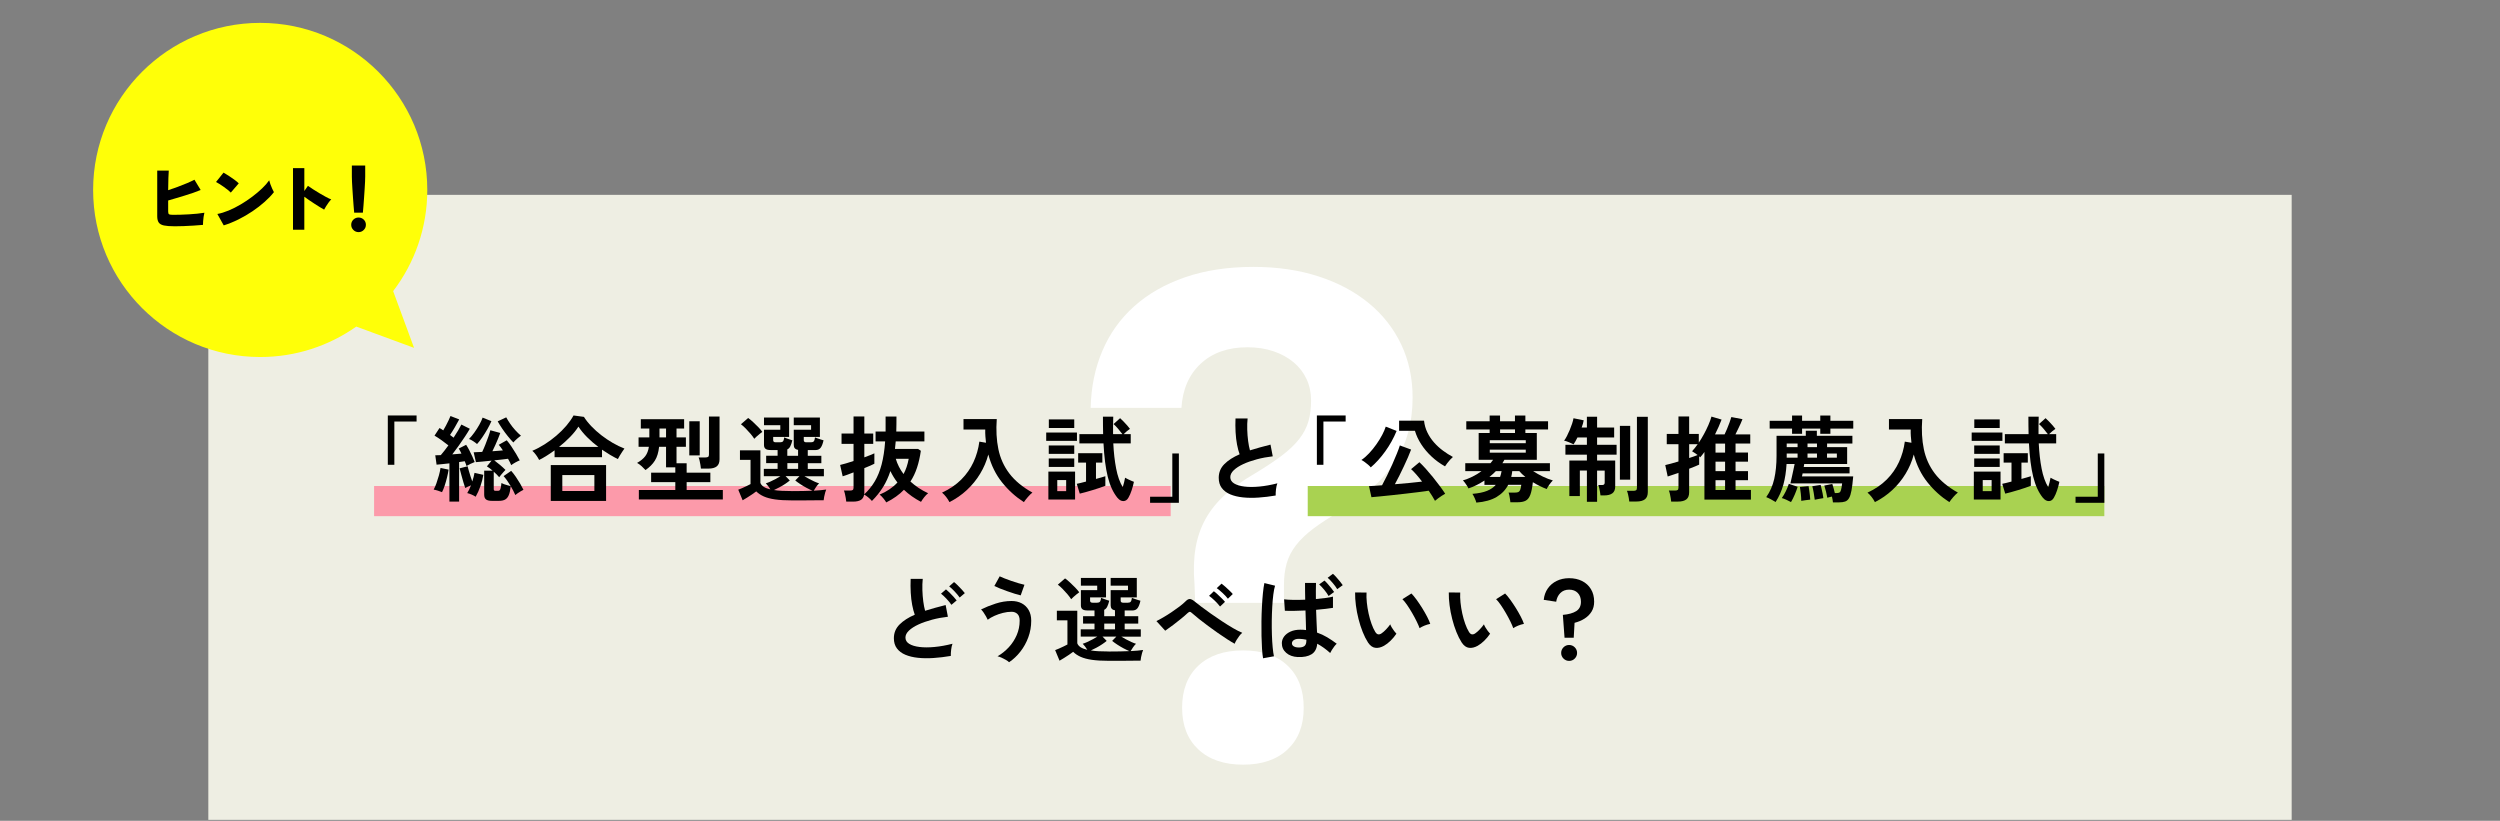 <?xml version="1.0" encoding="UTF-8"?>
<svg id="b" data-name="レイヤー_2" xmlns="http://www.w3.org/2000/svg" viewBox="0 0 1200 394">
  <rect x="0" y="0" width="1200" height="394" fill="#808080" stroke="none"/>
  <defs>
    <style>
      .e {
        fill: none;
      }

      .f {
        fill: #eeeee3;
      }

      .g {
        fill: #fc9aaa;
      }

      .h {
        fill: #ffff08;
      }

      .i {
        fill: #fff;
      }

      .j {
        fill: #a9d251;
      }
    </style>
  </defs>
  <g id="c" data-name="背景2">
    <rect class="f" x="100" y="93.53" width="1000" height="300"/>
  </g>
  <g id="d" data-name="レイアウト">
    <path class="i" d="M523.52,195.8c.21-9.97,2.09-19.11,5.63-27.41,3.54-8.31,8.63-15.44,15.28-21.38,6.64-5.95,14.76-10.58,24.36-13.91,9.59-3.32,20.55-4.99,32.88-4.99,11.47,0,21.89,1.53,31.27,4.58,9.38,3.05,17.42,7.34,24.12,12.86,6.7,5.52,11.87,12.11,15.52,19.78,3.64,7.67,5.47,16.16,5.47,25.49,0,12.11-2.89,22.51-8.68,31.19-5.79,8.68-14.37,16.4-25.73,23.15-5.36,3.11-9.78,5.98-13.27,8.6-3.48,2.63-6.27,5.31-8.36,8.04-2.09,2.73-3.57,5.63-4.42,8.68-.86,3.05-1.29,6.51-1.29,10.37v8.52h-42.61l-.32-8.84c-.54-6.43-.38-12.22.48-17.37.86-5.14,2.47-9.83,4.82-14.07,2.36-4.23,5.49-8.12,9.41-11.66,3.91-3.54,8.65-6.91,14.23-10.13,5.14-3.11,9.46-5.97,12.94-8.6,3.48-2.63,6.27-5.28,8.36-7.96,2.09-2.68,3.56-5.49,4.42-8.44.86-2.95,1.29-6.3,1.29-10.05s-.72-7.18-2.17-10.29c-1.45-3.11-3.51-5.79-6.19-8.04-2.68-2.25-5.9-4.02-9.65-5.3-3.75-1.29-7.93-1.93-12.54-1.93-9.32,0-16.8,2.63-22.43,7.88-5.63,5.25-8.71,12.33-9.25,21.22h-43.58ZM596.68,367.04c-9.11,0-16.27-2.44-21.47-7.32-5.2-4.88-7.8-11.55-7.8-20.02s2.6-15.3,7.8-20.18c5.2-4.88,12.35-7.32,21.47-7.32s16.24,2.44,21.38,7.32c5.14,4.88,7.72,11.6,7.72,20.18s-2.57,15.14-7.72,20.02-12.28,7.32-21.38,7.32Z"/>
    <rect class="j" x="627.7" y="233.28" width="382.37" height="14.48" transform="translate(1637.78 481.04) rotate(-180)"/>
    <rect class="g" x="179.56" y="233.28" width="382.37" height="14.48" transform="translate(741.49 481.04) rotate(-180)"/>
    <g>
      <path d="M186.15,223.09v-23.67h13.81v2.93h-10.67v20.75h-3.15Z"/>
      <path d="M212.16,236.23c-.57-.24-1.24-.48-2-.72-.77-.24-1.43-.41-2-.5.45-.81.89-1.82,1.33-3.04.43-1.22.83-2.48,1.19-3.78s.61-2.5.77-3.58l3.87.81c-.15,1.08-.39,2.3-.72,3.65-.33,1.35-.71,2.66-1.12,3.94-.42,1.28-.85,2.35-1.31,3.22ZM215.72,240.77v-18.36c-1.17.12-2.29.24-3.35.36-1.07.12-2,.21-2.81.27l-.63-4.5c.36-.03.76-.04,1.21-.04s.93-.01,1.44-.04c.51-.6,1.08-1.3,1.71-2.09.63-.79,1.27-1.66,1.94-2.59-.96-.78-2.04-1.6-3.24-2.45-1.2-.85-2.34-1.6-3.42-2.23l2.39-3.65c.27.15.56.31.88.5.31.18.62.39.92.63.42-.69.85-1.46,1.31-2.32s.87-1.69,1.26-2.52c.39-.82.69-1.51.9-2.05l4.19,1.62c-.63,1.2-1.34,2.48-2.14,3.85-.8,1.37-1.55,2.57-2.27,3.62.6.42,1.17.85,1.71,1.3.81-1.23,1.54-2.4,2.21-3.51.66-1.11,1.17-2.04,1.53-2.79l4.05,2.03c-.63,1.11-1.42,2.38-2.36,3.8-.94,1.43-1.94,2.88-2.99,4.36-1.05,1.48-2.07,2.86-3.06,4.12.78-.06,1.54-.12,2.29-.18.75-.06,1.45-.12,2.11-.18-.21-.45-.43-.88-.65-1.31-.23-.42-.44-.79-.65-1.12l3.55-1.8c.48.72.97,1.58,1.49,2.57.51.99,1,1.99,1.46,2.99.46,1.01.85,1.91,1.15,2.72-.57.21-1.23.5-1.98.85-.75.36-1.4.71-1.94,1.04-.12-.33-.25-.7-.38-1.1-.14-.41-.29-.8-.47-1.19-.39.06-.82.13-1.28.2-.47.08-.94.14-1.42.2v18.99h-4.63ZM228.32,238.43c-.48-.33-1.11-.67-1.89-1.01-.78-.34-1.5-.59-2.16-.74.3-.45.6-1,.9-1.64.3-.64.6-1.33.9-2.05-1.05.39-1.97.81-2.75,1.26-.24-.66-.53-1.57-.88-2.72-.35-1.15-.68-2.35-1.01-3.6-.33-1.24-.6-2.29-.81-3.13l3.83-.99c.15.57.34,1.28.58,2.14.24.85.51,1.74.81,2.66.3.92.58,1.75.85,2.5.24-.75.46-1.48.65-2.18.19-.7.34-1.36.43-1.96l4.23.95c-.27,1.74-.74,3.55-1.4,5.45-.66,1.89-1.43,3.59-2.29,5.08ZM228.99,213.14c-.48-.42-1.1-.88-1.84-1.37-.75-.49-1.43-.85-2.03-1.06.84-.84,1.69-1.87,2.56-3.08.87-1.22,1.67-2.46,2.39-3.74.72-1.27,1.24-2.42,1.58-3.44l4.23,1.71c-.48,1.14-1.12,2.41-1.91,3.8-.8,1.4-1.63,2.73-2.5,4-.87,1.28-1.7,2.33-2.48,3.17ZM236.19,240.41c-1.35,0-2.32-.23-2.9-.68s-.88-1.22-.88-2.29v-11.52h4.05c-.48-.42-.95-.81-1.42-1.17-.47-.36-.91-.66-1.33-.9l2.25-2.74c-1.53.15-2.97.29-4.32.43-1.35.14-2.42.23-3.2.29l-1.08-4.73c.51-.03,1.12-.06,1.82-.09.7-.03,1.46-.06,2.27-.09.51-1.05,1.03-2.23,1.55-3.56.52-1.32,1-2.6,1.44-3.85.43-1.24.74-2.24.92-2.99l4.77,1.3c-.27.78-.62,1.68-1.04,2.7-.42,1.02-.87,2.06-1.35,3.13-.48,1.07-.94,2.05-1.4,2.95.9-.06,1.78-.13,2.63-.2.85-.07,1.66-.14,2.41-.2-.33-.51-.66-1-.99-1.46-.33-.46-.66-.88-.99-1.24l3.83-2.16c.69.78,1.43,1.76,2.23,2.95.79,1.19,1.55,2.38,2.27,3.58.72,1.2,1.3,2.24,1.75,3.11-.57.21-1.26.54-2.07.99-.81.45-1.49.89-2.03,1.3-.18-.45-.4-.93-.65-1.44-.26-.51-.55-1.05-.88-1.62-.84.12-1.85.25-3.02.38s-2.37.26-3.6.38c.87.63,1.79,1.36,2.77,2.18.97.83,1.85,1.63,2.63,2.41-.24.24-.56.58-.95,1.01-.39.44-.77.88-1.15,1.33-.38.45-.68.84-.92,1.17-.33-.42-.72-.85-1.17-1.3-.45-.45-.93-.9-1.44-1.35v8.37c0,.3.07.51.2.63.14.12.4.18.79.18h.95c.36,0,.64-.07.85-.23.21-.15.38-.5.52-1.03.14-.54.26-1.36.38-2.48.3.18.72.37,1.26.56.54.2,1.1.37,1.69.52.58.15,1.09.29,1.51.41-.54-.9-1.1-1.77-1.69-2.61-.58-.84-1.16-1.57-1.73-2.21l3.64-2.52c.75.84,1.5,1.81,2.25,2.9.75,1.1,1.44,2.18,2.07,3.26.63,1.08,1.15,2.06,1.57,2.93-.33.15-.76.38-1.28.7-.53.31-1.03.64-1.51.97-.48.33-.86.62-1.12.85-.27-.63-.59-1.31-.97-2.05-.38-.73-.79-1.48-1.24-2.23-.18,1.86-.49,3.3-.92,4.32-.44,1.02-1.03,1.73-1.78,2.14-.75.41-1.73.61-2.92.61h-3.38ZM246.41,212.38c-.78-.78-1.65-1.76-2.61-2.95-.96-1.18-1.88-2.42-2.75-3.71-.87-1.29-1.59-2.44-2.16-3.47l4.1-1.93c.48.9,1.09,1.89,1.82,2.97.73,1.08,1.56,2.13,2.48,3.15.92,1.02,1.84,1.92,2.77,2.7-.54.36-1.16.84-1.85,1.44-.69.6-1.29,1.2-1.8,1.8Z"/>
      <path d="M258.79,220.79c-.39-.78-.89-1.58-1.48-2.41-.6-.82-1.2-1.49-1.8-2,1.95-.81,3.91-1.84,5.87-3.08,1.96-1.24,3.84-2.62,5.62-4.14,1.78-1.51,3.39-3.11,4.81-4.77,1.42-1.67,2.59-3.32,3.49-4.97l4.99.68c.96,1.53,2.16,3.05,3.6,4.54,1.44,1.5,3.03,2.93,4.77,4.28,1.74,1.35,3.56,2.57,5.45,3.67,1.89,1.1,3.76,2,5.62,2.72-.27.36-.61.85-1.01,1.46-.4.62-.8,1.24-1.19,1.87-.39.63-.71,1.2-.95,1.71-1.23-.6-2.49-1.28-3.78-2.05-1.29-.77-2.56-1.58-3.83-2.45v3.6h-22.77v-3.29c-1.23.9-2.47,1.75-3.73,2.54-1.26.8-2.49,1.49-3.69,2.09ZM264.37,240.46v-17.23h26.55v17.23h-26.55ZM268.33,214.54h18.9c-1.92-1.44-3.71-2.99-5.38-4.66s-3.07-3.37-4.21-5.11c-1.02,1.62-2.35,3.27-3.98,4.95-1.64,1.68-3.41,3.28-5.33,4.81ZM269.91,235.69h15.39v-7.65h-15.39v7.65Z"/>
      <path d="M306.65,239.74v-4.54h17.5v-3.78h-11.61v-4.55h11.61v-2.56h-4.45v-9.85h-3.33c-.3,2.76-.98,4.98-2.05,6.66-1.06,1.68-2.56,3.18-4.48,4.5-.48-.54-1.11-1.16-1.89-1.87-.78-.7-1.5-1.22-2.16-1.55,1.74-.99,3.05-2.07,3.94-3.24.88-1.17,1.46-2.67,1.73-4.5h-4.95v-4.5h5.17v-4.27h-4.09v-4.46h20.79v4.46h-3.65v4.27h4.5v4.5h-4.5v7.92h4.86v4.5h11.38v4.55h-11.38v3.78h17.37v4.54h-40.32ZM316.55,209.95h3.15v-4.27h-3.15v4.27ZM330.86,218.59v-16.38h5v16.38h-5ZM336.44,224.93c-.03-.48-.11-1.06-.23-1.76-.12-.69-.25-1.37-.4-2.05-.15-.68-.31-1.19-.5-1.55h3.33c.6,0,1.03-.1,1.28-.29.25-.19.38-.58.38-1.15v-18.18h5.08v20.48c0,1.56-.44,2.7-1.33,3.42-.89.72-2.24,1.08-4.07,1.08h-3.56Z"/>
      <path d="M380.05,240.19c-3.18,0-5.86-.16-8.03-.47-2.18-.31-3.98-.8-5.42-1.44-1.44-.65-2.64-1.45-3.6-2.41-.54.42-1.2.89-1.98,1.42-.78.52-1.58,1.04-2.39,1.55-.81.51-1.53.94-2.16,1.3l-2.11-5.08c.51-.18,1.14-.43,1.89-.77.75-.33,1.49-.68,2.23-1.03.73-.36,1.33-.66,1.78-.9v-11.61h-5.08v-4.59h9.81v15.61c.51,1.47,2.11,2.52,4.81,3.15-.3-.51-.65-1.03-1.04-1.55-.39-.52-.78-.98-1.17-1.37.63-.18,1.36-.46,2.18-.83.82-.37,1.67-.79,2.54-1.26.87-.46,1.63-.91,2.29-1.33h-7.96v-3.51h6.61v-2.75h-5.49v-3.55h5.49v-2.75h-3.38c-1.11,0-1.91-.19-2.41-.58-.49-.39-.74-1-.74-1.84v-7.33h7.83v-2.16h-7.83v-3.69h12.06v9.32h-7.65v1.57c0,.66.4.99,1.21.99h2.16c.63,0,1.08-.16,1.35-.47.27-.31.46-.94.58-1.87.3.12.7.28,1.19.47.49.2,1,.38,1.51.54.51.17.91.29,1.21.38-.3,1.2-.63,2.16-.99,2.88-.36.72-.84,1.21-1.44,1.48v3.06h5.17v-2.83c-1.38-.21-2.07-.99-2.07-2.34v-7.33h8.32v-2.16h-8.32v-3.69h12.55v9.32h-7.74v1.57c0,.66.4.99,1.21.99h2.25c.63,0,1.08-.16,1.35-.47.27-.31.46-.94.58-1.87.3.12.71.28,1.24.47.52.2,1.06.38,1.6.54.54.17.96.29,1.26.38-.36,1.65-.83,2.84-1.4,3.58-.57.74-1.4,1.1-2.48,1.1h-3.69v2.75h6.52v3.55h-6.52v2.75h7.74v3.51h-9.36c.69.42,1.47.86,2.34,1.33.87.47,1.73.89,2.56,1.26.84.38,1.56.65,2.16.83-.48.45-.95,1.01-1.42,1.69-.47.68-.85,1.28-1.15,1.82,2.4-.12,4.39-.3,5.98-.54-.15.33-.31.82-.5,1.46-.18.65-.34,1.31-.47,1.98-.14.67-.22,1.24-.25,1.69-.84,0-1.93,0-3.26.02-1.33.01-2.76.03-4.27.04-1.52.01-2.96.02-4.34.02h-3.51ZM362.05,210.62c-.45-.72-1.04-1.51-1.78-2.39-.74-.87-1.51-1.72-2.32-2.54-.81-.82-1.58-1.51-2.3-2.05l3.47-3.01c.72.51,1.5,1.16,2.34,1.94.84.78,1.67,1.58,2.48,2.41.81.83,1.47,1.6,1.98,2.32-.3.21-.71.52-1.21.92-.51.41-1.01.83-1.51,1.28-.49.45-.88.83-1.15,1.12ZM380.05,235.73c1.95,0,3.75-.01,5.4-.05,1.65-.03,3.17-.07,4.55-.14-.87-.36-1.82-.82-2.86-1.37-1.03-.55-2.03-1.15-2.99-1.78-.96-.63-1.77-1.22-2.43-1.76l2.02-2.07h-6.66l2.02,2.07c-.6.51-1.33,1.05-2.18,1.62-.85.57-1.75,1.11-2.7,1.62-.94.51-1.85.96-2.72,1.35,1.14.18,2.41.31,3.82.38,1.41.08,2.98.11,4.73.11ZM377.93,225.07h5.17v-2.75h-5.17v2.75Z"/>
      <path d="M425.42,241.18c-.33-.57-.8-1.22-1.4-1.96-.6-.74-1.2-1.34-1.8-1.82,3.42-1.41,6.27-3.34,8.55-5.8-1.29-1.65-2.42-3.48-3.38-5.49-.93,2.85-2.12,5.43-3.56,7.74-1.44,2.31-3.21,4.51-5.31,6.61-.45-.54-1.03-1.11-1.75-1.71-.72-.6-1.38-1.05-1.98-1.35-.21,1.2-.75,2.06-1.62,2.59-.87.52-2.1.79-3.69.79h-3.28c-.03-.45-.11-1.02-.23-1.71-.12-.69-.26-1.37-.41-2.05-.15-.68-.31-1.19-.49-1.55h2.97c.6,0,1.03-.1,1.28-.29.25-.19.38-.58.38-1.15v-7.29c-1.17.48-2.23.89-3.17,1.21-.95.33-1.63.56-2.05.68l-1.22-5.45c.69-.15,1.61-.4,2.77-.74,1.15-.34,2.38-.73,3.67-1.15v-8.24h-5.76v-4.95h5.76v-8.19h5.18v8.19h4.27v4.95h-4.27v6.48c1.11-.42,2.09-.79,2.95-1.12.85-.33,1.48-.6,1.87-.81v4.99c-.36.21-.98.5-1.85.88-.87.38-1.86.79-2.97,1.24v11.61c0,.18,0,.35-.02.52-.02.17-.04.32-.07.47,2.01-1.83,3.71-3.9,5.08-6.21,1.38-2.31,2.48-5.02,3.31-8.15.82-3.12,1.39-6.81,1.69-11.07h-4.59v-4.73h4.81c.03-2.25.03-4.65,0-7.2h5.22c0,1.29,0,2.53-.02,3.71-.02,1.19-.04,2.35-.07,3.49h13.5v4.73h-13.77c-.06.6-.12,1.2-.18,1.8-.06.6-.12,1.2-.18,1.8h11.07l1.35.9c-.42,3-1.04,5.72-1.85,8.15-.81,2.43-1.86,4.64-3.15,6.61,2.46,2.25,5.29,4.13,8.5,5.62-.63.48-1.25,1.11-1.87,1.89-.62.78-1.13,1.53-1.55,2.25-3.15-1.65-5.88-3.58-8.19-5.8-2.25,2.34-5.08,4.36-8.5,6.07ZM433.7,227.54c1.14-2.07,1.96-4.51,2.48-7.33h-6.21c.78,2.64,2.02,5.08,3.73,7.33Z"/>
      <path d="M455.73,241c-.39-.78-.91-1.59-1.55-2.43-.65-.84-1.31-1.54-2-2.11,3.69-1.71,6.77-3.81,9.25-6.3,2.48-2.49,4.42-5.28,5.85-8.37,1.42-3.09,2.36-6.36,2.81-9.81l3.19.54c-.12-1.02-.22-2.05-.29-3.1-.08-1.05-.1-2.13-.07-3.24h-10.44v-5.04h15.97c-.39,5.28-.13,10.1.77,14.45.9,4.35,2.66,8.25,5.29,11.7,2.62,3.45,6.31,6.5,11.05,9.14-.66.51-1.38,1.22-2.16,2.11-.78.9-1.43,1.72-1.94,2.48-3.99-2.58-7.49-5.74-10.49-9.5-3-3.75-5.19-8.2-6.57-13.36-.87,3.27-2.18,6.35-3.94,9.25-1.75,2.9-3.88,5.5-6.37,7.81-2.49,2.31-5.28,4.24-8.37,5.8Z"/>
      <path d="M502.18,211.61v-4h14.76v4h-14.76ZM503.22,239.78v-13.41h12.82v13.41h-12.82ZM503.4,217.87v-4.05h12.24v4.05h-12.24ZM503.4,224.12v-4.05h12.24v4.05h-12.24ZM503.44,205.45v-4.14h12.2v4.14h-12.2ZM507.49,235.73h4.27v-5.31h-4.27v5.31ZM518.29,236.95l-1.44-4.72c.51-.09,1.15-.23,1.91-.43.77-.19,1.61-.41,2.54-.65v-9.09h-3.78v-4.54h11.61v4.54h-3.06v7.83c.87-.24,1.7-.47,2.5-.7.79-.23,1.46-.43,2-.61v4.59c-.72.3-1.62.63-2.7.99-1.08.36-2.21.72-3.4,1.08-1.19.36-2.32.69-3.4.99-1.08.3-2.01.54-2.79.72ZM536.43,239.02c-2.1-2.58-3.67-5.96-4.7-10.15-1.04-4.19-1.72-9.53-2.05-16.04h-11.57v-4.46h11.39c-.03-1.32-.05-2.68-.07-4.07-.02-1.4-.02-2.83-.02-4.3h4.95c-.03,1.41-.06,2.82-.09,4.23-.03,1.41-.03,2.79,0,4.14h4.46c-.57-.78-1.26-1.64-2.07-2.59-.81-.95-1.53-1.69-2.16-2.23l3.15-2.83c.51.45,1.06.99,1.67,1.62.6.63,1.18,1.25,1.73,1.87.55.62,1,1.16,1.33,1.64-.39.24-.88.61-1.46,1.1-.59.49-1.1.97-1.55,1.42h3.38v4.46h-8.37c.21,4.41.67,8.44,1.37,12.08.7,3.64,1.76,6.62,3.17,8.93.24-.75.46-1.53.65-2.34.19-.81.35-1.54.47-2.2.36.21.83.46,1.4.74.57.29,1.12.54,1.67.76.54.23.93.38,1.17.47-.27,1.32-.64,2.69-1.1,4.09-.47,1.41-.97,2.56-1.51,3.47-.6,1.11-1.41,1.67-2.43,1.69-1.02.01-1.95-.49-2.79-1.51Z"/>
      <path d="M552.04,241.36v-2.93h10.67v-20.75h3.15v23.67h-13.81Z"/>
      <path d="M612.3,237.85c-2.82.48-5.56.81-8.23.99-2.67.18-5.16.15-7.47-.09-2.31-.24-4.34-.73-6.08-1.46-1.74-.73-3.1-1.76-4.07-3.06-.98-1.3-1.46-2.93-1.46-4.88,0-2.58.91-4.78,2.72-6.59,1.81-1.81,4.25-3.38,7.31-4.7-.48-1.29-.89-2.84-1.24-4.66-.35-1.81-.58-3.79-.7-5.94-.12-2.14-.13-4.34-.04-6.59h5.81c-.18,1.65-.24,3.43-.18,5.33.06,1.91.2,3.73.43,5.47.23,1.74.52,3.24.88,4.5,1.5-.48,3.08-.94,4.75-1.4,1.67-.45,3.37-.9,5.11-1.35l1.08,5.62c-2.64.3-5.17.77-7.6,1.42-2.43.65-4.61,1.41-6.52,2.29-1.92.89-3.44,1.86-4.57,2.93-1.12,1.07-1.69,2.18-1.69,3.35,0,1.26.6,2.27,1.8,3.01,1.2.75,2.85,1.25,4.95,1.51,2.1.26,4.51.26,7.22,0,2.71-.25,5.59-.77,8.62-1.55-.3.75-.52,1.71-.65,2.88-.14,1.17-.19,2.16-.16,2.97Z"/>
      <path d="M632.1,223.09v-23.67h13.81v2.93h-10.67v20.75h-3.15Z"/>
      <path d="M657.97,224.35c-.3-.39-.72-.82-1.26-1.28-.54-.46-1.1-.91-1.69-1.33-.58-.42-1.1-.73-1.55-.95,1.26-.84,2.5-1.92,3.73-3.24,1.23-1.32,2.39-2.74,3.46-4.27,1.08-1.53,2.01-3.04,2.79-4.52.78-1.49,1.35-2.81,1.71-3.98l5.22,2.07c-1.47,3.54-3.3,6.83-5.49,9.85-2.19,3.03-4.5,5.58-6.93,7.65ZM688.8,240.41c-.33-.63-.76-1.37-1.28-2.21-.53-.84-1.1-1.72-1.73-2.66-1.35.21-3,.44-4.95.68-1.95.24-4.01.49-6.19.74-2.18.26-4.32.5-6.44.72-2.11.23-4.04.42-5.78.59-1.74.16-3.12.29-4.14.38l-1.17-5.31c.66-.03,1.53-.07,2.61-.14,1.08-.06,2.29-.15,3.65-.27.72-1.32,1.51-2.86,2.38-4.61.87-1.76,1.72-3.56,2.54-5.42.83-1.86,1.56-3.59,2.21-5.2.65-1.6,1.12-2.9,1.42-3.89l5.4,1.98c-.39,1.08-.89,2.31-1.49,3.69-.6,1.38-1.26,2.83-1.98,4.36-.72,1.53-1.45,3.03-2.18,4.5-.74,1.47-1.45,2.83-2.14,4.09,2.31-.18,4.63-.38,6.95-.61,2.32-.23,4.36-.44,6.1-.65-.93-1.23-1.85-2.37-2.77-3.42-.92-1.05-1.75-1.9-2.5-2.56l4-3.33c.9.84,1.91,1.88,3.04,3.13,1.12,1.25,2.26,2.58,3.42,4.01,1.15,1.43,2.25,2.83,3.28,4.23,1.04,1.4,1.91,2.65,2.63,3.76-.48.27-1.04.61-1.67,1.01s-1.23.82-1.8,1.26c-.57.43-1.05.82-1.44,1.15ZM693.61,223.85c-2.4-1.35-4.58-2.94-6.52-4.77-1.95-1.83-3.6-3.79-4.95-5.9-1.35-2.1-2.34-4.23-2.97-6.39h-7.6v-4.86h11.97c.21,2.01.74,3.89,1.6,5.65.85,1.76,1.93,3.36,3.22,4.82,1.29,1.46,2.71,2.76,4.27,3.91,1.56,1.16,3.15,2.17,4.77,3.04-.39.33-.83.76-1.33,1.3s-.96,1.1-1.4,1.69c-.44.58-.79,1.09-1.06,1.51Z"/>
      <path d="M708.65,241.27c-.15-.6-.41-1.3-.77-2.11s-.74-1.52-1.12-2.11c2.91-.24,5.25-.72,7.02-1.44,1.77-.72,3.17-1.68,4.19-2.88h-5.44v-2.07c-1.2.78-2.45,1.5-3.74,2.16-1.29.66-2.6,1.2-3.92,1.62-.15-.36-.39-.79-.72-1.3-.33-.51-.68-1-1.04-1.49-.36-.48-.66-.84-.9-1.08,1.5-.42,3.02-1,4.54-1.76,1.53-.75,2.98-1.63,4.37-2.66h-7.79v-3.82h12.1c.24-.27.46-.54.65-.81.19-.27.4-.54.61-.81h-6.93v-12.87h5.27v-1.71h-11.21v-3.92h11.21v-2.74h4.99v2.74h7.16v-2.74h5v2.74h10.89v3.92h-10.89v1.71h5.49v12.87h-15.57c-.12.27-.27.54-.45.81s-.35.54-.5.81h22.81v3.82h-8.05c1.47.96,3.04,1.84,4.7,2.63,1.66.8,3.25,1.4,4.75,1.82-.48.48-1.03,1.14-1.64,1.98-.62.84-1.04,1.56-1.28,2.16-.99-.36-2.06-.82-3.22-1.39-1.16-.57-2.3-1.2-3.44-1.89-.3,2.67-.71,4.7-1.24,6.07-.53,1.38-1.27,2.32-2.23,2.81-.96.5-2.25.74-3.87.74h-3.46c-.03-.39-.09-.89-.18-1.49-.09-.6-.2-1.2-.31-1.8-.12-.6-.26-1.05-.4-1.35h3.1c.72,0,1.27-.09,1.64-.27.37-.18.67-.54.88-1.08.21-.54.37-1.33.5-2.39h-6.26c-1.23,2.4-3.08,4.34-5.56,5.83-2.48,1.48-5.72,2.39-9.74,2.72ZM714.91,228.94h5.13c.15-.42.29-.87.41-1.35.12-.48.23-.96.31-1.44h-2.75c-.48.48-.98.95-1.48,1.42-.51.47-1.05.92-1.62,1.37ZM715.09,212.74h17.28v-1.44h-17.28v1.44ZM715.09,217.28h17.28v-1.44h-17.28v1.44ZM720.04,207.83h7.16v-1.71h-7.16v1.71ZM725.39,228.94h6.8c-1.14-.9-2.12-1.83-2.93-2.79h-3.38c-.06.48-.13.95-.2,1.42-.08.47-.17.92-.29,1.37Z"/>
      <path d="M761.71,240.86v-14.99h-3.38v12.24h-5.04v-17.05h8.42v-2.83h-10.31v-4.73h10.31v-3.51h-4.54c-.3.66-.62,1.27-.95,1.82-.33.56-.63,1.04-.9,1.46-.57-.27-1.31-.6-2.21-.99-.9-.39-1.68-.64-2.34-.77.42-.54.86-1.26,1.33-2.16.46-.9.91-1.87,1.35-2.9.43-1.03.82-2.05,1.15-3.06.33-1,.56-1.88.68-2.63l4.9.99c-.09.51-.22,1.07-.38,1.67-.17.6-.37,1.2-.61,1.8h2.52v-5.18h4.9v5.18h8.19v4.77h-8.19v3.51h9.36v4.73h-9.36v2.83h8.69v12.47c0,1.5-.46,2.59-1.37,3.26-.92.68-2.24,1.01-3.98,1.01h-1.71c-.03-.45-.11-1-.23-1.64-.12-.64-.25-1.27-.38-1.89-.14-.61-.28-1.1-.43-1.46h1.89c.78,0,1.17-.39,1.17-1.17v-5.76h-3.65v14.99h-4.9ZM777.55,230.24v-25.83h4.95v25.83h-4.95ZM782.05,240.73c-.03-.48-.11-1.04-.23-1.69-.12-.65-.26-1.28-.4-1.91-.15-.63-.31-1.14-.5-1.53h3.1c.6,0,1.04-.1,1.31-.29.27-.19.4-.58.4-1.15v-34.11h5.22v36.14c0,1.59-.46,2.74-1.37,3.46-.92.72-2.3,1.08-4.16,1.08h-3.38Z"/>
      <path d="M802.17,240.77c-.03-.45-.11-1.02-.23-1.71-.12-.69-.25-1.37-.4-2.05-.15-.68-.31-1.19-.5-1.55h2.97c.6,0,1.03-.1,1.28-.29.25-.19.38-.58.38-1.15v-7.06c-1.14.39-2.18.75-3.13,1.08-.94.33-1.63.56-2.05.68l-1.17-5.49c.69-.15,1.6-.37,2.72-.68,1.12-.3,2.33-.64,3.62-1.04v-8.28h-5.62v-4.95h5.62v-8.37h5.13v8.37h4.63v4.19c.87-1.29,1.7-2.67,2.5-4.14.79-1.47,1.51-2.93,2.14-4.39.63-1.45,1.11-2.78,1.44-3.98l4.86,1.44c-.84,2.25-1.89,4.62-3.15,7.11h4.59c.36-.75.75-1.63,1.17-2.63.42-1,.82-2.02,1.19-3.04.37-1.02.67-1.9.88-2.66l5.35,1.03c-.21.57-.51,1.28-.9,2.14-.39.85-.8,1.73-1.24,2.63-.44.9-.85,1.74-1.24,2.52h7.11v4.41h-7.06v4.32h5.98v4.36h-5.98v4.54h5.98v4.36h-5.98v4.68h7.38v4.64h-22.32v-22.86c-.66.93-1.34,1.79-2.02,2.56l-.5-.49v4c-.93.45-2.54,1.11-4.81,1.98v11.3c0,1.56-.44,2.69-1.33,3.4-.89.7-2.23,1.06-4.03,1.06h-3.29ZM810.81,219.85c.84-.27,1.6-.52,2.29-.77.69-.24,1.27-.46,1.75-.68-.45-.33-.92-.66-1.4-.99-.48-.33-.9-.6-1.26-.81.42-.42.85-.92,1.3-1.51.45-.58.92-1.21,1.4-1.87h-4.09v6.61ZM823.45,217.24h4.59v-4.32h-4.59v4.32ZM823.45,226.15h4.59v-4.54h-4.59v4.54ZM823.45,235.19h4.59v-4.68h-4.59v4.68Z"/>
      <path d="M879.81,241.13c-.03-.36-.09-.8-.18-1.3-.09-.51-.2-1.01-.31-1.49-.39.09-.77.19-1.15.29-.38.1-.73.2-1.06.29-.15-.9-.36-1.89-.63-2.97s-.54-2.04-.81-2.88l3.83-.77c.18.51.38,1.17.61,1.98.22.81.43,1.61.61,2.39h.77c.63,0,1.11-.09,1.44-.27.33-.18.58-.6.76-1.26.18-.66.36-1.69.54-3.1h-24.84c.18-.75.4-1.71.65-2.88.25-1.17.51-2.35.77-3.53.25-1.18.46-2.15.61-2.9h-3.87c-.21,3.66-.73,6.98-1.55,9.95-.83,2.97-2.06,5.73-3.71,8.28-.66-.42-1.4-.85-2.23-1.28-.83-.44-1.58-.79-2.27-1.06,1.83-2.58,3.11-5.5,3.85-8.77.73-3.27,1.1-6.94,1.1-11.03v-9.63h14.04v-2.43h5.31v2.43h17.06v3.69h-12.15v1.75h9.63v8.1h-20.61l-.23,1.44h22v3.06h-22.54c-.06.3-.11.57-.16.81-.04.24-.1.45-.16.63h24.61c-.24,2.79-.51,5.01-.81,6.66-.3,1.65-.69,2.89-1.17,3.73-.48.84-1.11,1.4-1.89,1.67-.78.27-1.77.41-2.97.41h-2.88ZM860.19,208.24v-2.52h-10.75v-3.73h10.75v-2.52h4.81v2.52h8.73v-2.52h4.86v2.52h10.98v3.73h-10.98v2.52h-4.86v-2.52h-8.73v2.52h-4.81ZM859.69,241c-.57-.33-1.31-.7-2.21-1.1s-1.64-.68-2.21-.83c.69-.96,1.33-2.04,1.91-3.24.58-1.2,1.07-2.4,1.46-3.6l4.23,1.44c-.33,1.08-.79,2.31-1.37,3.69s-1.19,2.59-1.82,3.65ZM857.62,214.63h5.22v-1.75h-5.22v1.75ZM857.62,219.67h5.22v-1.98h-5.22v1.98ZM864.6,240.41c0-.96-.07-2.09-.2-3.38-.14-1.29-.28-2.39-.43-3.29l4.14-.4c.09.48.19,1.12.31,1.91.12.8.23,1.61.31,2.43.09.82.15,1.54.18,2.14-.57.06-1.27.14-2.09.25-.83.1-1.57.22-2.23.34ZM867.61,214.63h4.54v-1.75h-4.54v1.75ZM867.61,219.67h4.54v-1.98h-4.54v1.98ZM871.08,239.87c-.12-.96-.29-2.07-.5-3.33-.21-1.26-.44-2.31-.68-3.15l4.01-.63c.12.48.27,1.1.45,1.87.18.76.35,1.55.52,2.34.16.79.28,1.51.34,2.14-.54.09-1.21.2-2,.34-.79.14-1.51.28-2.14.43ZM876.97,219.67h4.72v-1.98h-4.72v1.98Z"/>
      <path d="M899.95,241c-.39-.78-.91-1.59-1.55-2.43-.65-.84-1.31-1.54-2-2.11,3.69-1.71,6.77-3.81,9.25-6.3,2.48-2.49,4.42-5.28,5.85-8.37,1.42-3.09,2.36-6.36,2.81-9.81l3.19.54c-.12-1.02-.22-2.05-.29-3.1-.08-1.05-.1-2.13-.07-3.24h-10.44v-5.04h15.97c-.39,5.28-.13,10.1.77,14.45.9,4.35,2.66,8.25,5.29,11.7,2.62,3.45,6.31,6.5,11.05,9.14-.66.51-1.38,1.22-2.16,2.11-.78.9-1.43,1.72-1.94,2.48-3.99-2.58-7.49-5.74-10.49-9.5-3-3.75-5.19-8.2-6.57-13.36-.87,3.27-2.18,6.35-3.94,9.25-1.75,2.9-3.88,5.5-6.37,7.81-2.49,2.31-5.28,4.24-8.37,5.8Z"/>
      <path d="M946.4,211.61v-4h14.76v4h-14.76ZM947.44,239.78v-13.41h12.82v13.41h-12.82ZM947.62,217.87v-4.05h12.24v4.05h-12.24ZM947.62,224.12v-4.05h12.24v4.05h-12.24ZM947.66,205.45v-4.14h12.2v4.14h-12.2ZM951.71,235.73h4.27v-5.31h-4.27v5.31ZM962.51,236.95l-1.44-4.72c.51-.09,1.15-.23,1.91-.43.77-.19,1.61-.41,2.54-.65v-9.09h-3.78v-4.54h11.61v4.54h-3.06v7.83c.87-.24,1.7-.47,2.5-.7.79-.23,1.46-.43,2-.61v4.59c-.72.3-1.62.63-2.7.99-1.08.36-2.21.72-3.4,1.08-1.19.36-2.32.69-3.4.99-1.08.3-2.01.54-2.79.72ZM980.65,239.02c-2.1-2.58-3.67-5.96-4.7-10.15-1.04-4.19-1.72-9.53-2.05-16.04h-11.57v-4.46h11.39c-.03-1.32-.05-2.68-.07-4.07-.02-1.4-.02-2.83-.02-4.3h4.95c-.03,1.41-.06,2.82-.09,4.23-.03,1.41-.03,2.79,0,4.14h4.46c-.57-.78-1.26-1.64-2.07-2.59-.81-.95-1.53-1.69-2.16-2.23l3.15-2.83c.51.45,1.06.99,1.67,1.62.6.63,1.18,1.25,1.73,1.87.55.62,1,1.16,1.33,1.64-.39.24-.88.61-1.46,1.1-.59.49-1.1.97-1.55,1.42h3.38v4.46h-8.37c.21,4.41.67,8.44,1.37,12.08.7,3.64,1.76,6.62,3.17,8.93.24-.75.46-1.53.65-2.34.19-.81.35-1.54.47-2.2.36.21.83.46,1.4.74.57.29,1.12.54,1.67.76.54.23.93.38,1.17.47-.27,1.32-.64,2.69-1.1,4.09-.47,1.41-.97,2.56-1.51,3.47-.6,1.11-1.41,1.67-2.43,1.69-1.02.01-1.95-.49-2.79-1.51Z"/>
      <path d="M996.26,241.36v-2.93h10.67v-20.75h3.15v23.67h-13.81Z"/>
      <path d="M456.37,314.85c-2.82.48-5.56.81-8.23.99-2.67.18-5.16.15-7.47-.09-2.31-.24-4.34-.73-6.08-1.46-1.74-.73-3.1-1.76-4.07-3.06-.98-1.3-1.46-2.93-1.46-4.88,0-2.58.91-4.78,2.72-6.59,1.81-1.81,4.25-3.38,7.31-4.7-.48-1.29-.89-2.84-1.24-4.66-.35-1.81-.58-3.79-.7-5.94-.12-2.14-.13-4.34-.04-6.59h5.81c-.18,1.65-.24,3.43-.18,5.33.06,1.91.2,3.73.43,5.47.23,1.74.52,3.24.88,4.5,1.5-.48,3.08-.94,4.75-1.4,1.67-.45,3.37-.9,5.11-1.35l1.08,5.62c-2.64.3-5.17.77-7.6,1.42-2.43.65-4.61,1.41-6.52,2.29-1.92.89-3.44,1.86-4.57,2.93-1.12,1.07-1.69,2.18-1.69,3.35,0,1.26.6,2.27,1.8,3.01,1.2.75,2.85,1.25,4.95,1.51,2.1.26,4.51.26,7.22,0,2.71-.25,5.59-.77,8.62-1.55-.3.75-.52,1.71-.65,2.88-.14,1.17-.19,2.16-.16,2.97ZM456.68,290.32c-.6-.9-1.39-1.87-2.36-2.9-.98-1.04-1.85-1.85-2.63-2.45l2.38-2.07c.45.36,1.01.87,1.69,1.53.68.66,1.33,1.34,1.96,2.03.63.69,1.12,1.28,1.48,1.75l-2.52,2.11ZM460.64,286.81c-.63-.9-1.43-1.87-2.41-2.9-.98-1.04-1.85-1.85-2.63-2.45l2.34-2.07c.48.36,1.05.87,1.71,1.53.66.66,1.31,1.34,1.96,2.03.64.69,1.15,1.28,1.51,1.75l-2.47,2.11Z"/>
      <path d="M484.35,317.86c-.36-.36-.86-.73-1.51-1.1-.65-.38-1.33-.73-2.05-1.06-.72-.33-1.38-.56-1.98-.68,1.98-1.14,3.77-2.57,5.38-4.3,1.6-1.72,2.88-3.68,3.83-5.87.94-2.19,1.42-4.5,1.42-6.93,0-1.47-.37-2.55-1.1-3.24-.74-.69-1.67-1.03-2.81-1.03-1.32,0-2.69.18-4.12.54-1.43.36-2.77.83-4.05,1.4-1.28.57-2.36,1.2-3.26,1.89-.15-.39-.41-.91-.79-1.57-.38-.66-.78-1.3-1.21-1.94-.44-.63-.83-1.11-1.19-1.44,2.13-1.05,4.46-1.99,7-2.81,2.53-.82,5.08-1.24,7.63-1.24,1.83,0,3.45.37,4.86,1.1,1.41.74,2.53,1.81,3.35,3.22.82,1.41,1.24,3.12,1.24,5.13,0,2.79-.47,5.45-1.4,7.97-.93,2.52-2.19,4.8-3.78,6.84-1.59,2.04-3.41,3.75-5.44,5.13ZM489.93,285.78c-.72-.15-1.65-.41-2.79-.77-1.14-.36-2.35-.76-3.62-1.21-1.28-.45-2.48-.9-3.6-1.35s-2-.84-2.63-1.17l2.56-4.64c.54.27,1.31.6,2.32.99,1,.39,2.11.8,3.31,1.22,1.2.42,2.36.8,3.49,1.12,1.12.33,2.05.57,2.77.72l-1.8,5.08Z"/>
      <path d="M532.16,317.19c-3.18,0-5.86-.16-8.03-.47-2.18-.31-3.98-.8-5.42-1.44-1.44-.65-2.64-1.45-3.6-2.41-.54.42-1.2.89-1.98,1.42-.78.52-1.58,1.04-2.39,1.55-.81.51-1.53.94-2.16,1.3l-2.11-5.08c.51-.18,1.14-.43,1.89-.77.75-.33,1.49-.68,2.23-1.03.73-.36,1.33-.66,1.78-.9v-11.61h-5.08v-4.59h9.81v15.61c.51,1.47,2.11,2.52,4.81,3.15-.3-.51-.65-1.03-1.04-1.55-.39-.52-.78-.98-1.17-1.37.63-.18,1.36-.46,2.18-.83.82-.37,1.67-.79,2.54-1.26.87-.46,1.63-.91,2.29-1.33h-7.96v-3.51h6.61v-2.75h-5.49v-3.55h5.49v-2.75h-3.38c-1.11,0-1.91-.19-2.41-.58-.49-.39-.74-1-.74-1.84v-7.33h7.83v-2.16h-7.83v-3.69h12.06v9.32h-7.65v1.57c0,.66.4.99,1.21.99h2.16c.63,0,1.08-.16,1.35-.47.27-.31.46-.94.58-1.87.3.12.7.28,1.19.47.49.2,1,.38,1.51.54.51.17.91.29,1.21.38-.3,1.2-.63,2.16-.99,2.88-.36.72-.84,1.21-1.44,1.48v3.06h5.17v-2.83c-1.38-.21-2.07-.99-2.07-2.34v-7.33h8.32v-2.16h-8.32v-3.69h12.55v9.32h-7.74v1.57c0,.66.4.99,1.21.99h2.25c.63,0,1.08-.16,1.35-.47.27-.31.46-.94.58-1.87.3.12.71.28,1.24.47.52.2,1.06.38,1.6.54.54.17.96.29,1.26.38-.36,1.65-.83,2.84-1.4,3.58-.57.74-1.4,1.1-2.48,1.1h-3.69v2.75h6.52v3.55h-6.52v2.75h7.74v3.51h-9.36c.69.42,1.47.86,2.34,1.33.87.47,1.73.89,2.56,1.26.84.38,1.56.65,2.16.83-.48.45-.95,1.01-1.42,1.69-.47.68-.85,1.28-1.15,1.82,2.4-.12,4.39-.3,5.98-.54-.15.33-.31.82-.5,1.46-.18.65-.34,1.31-.47,1.98-.14.67-.22,1.24-.25,1.69-.84,0-1.93,0-3.26.02-1.33.01-2.76.03-4.27.04-1.52.01-2.96.02-4.34.02h-3.51ZM514.16,287.62c-.45-.72-1.04-1.51-1.78-2.39-.74-.87-1.51-1.72-2.32-2.54-.81-.82-1.58-1.51-2.3-2.05l3.47-3.01c.72.51,1.5,1.16,2.34,1.94.84.78,1.67,1.58,2.48,2.41.81.83,1.47,1.6,1.98,2.32-.3.21-.71.52-1.21.92-.51.41-1.01.83-1.51,1.28-.49.45-.88.83-1.15,1.12ZM532.16,312.73c1.95,0,3.75-.01,5.4-.05,1.65-.03,3.17-.07,4.55-.14-.87-.36-1.82-.82-2.86-1.37-1.03-.55-2.03-1.15-2.99-1.78-.96-.63-1.77-1.22-2.43-1.76l2.02-2.07h-6.66l2.02,2.07c-.6.51-1.33,1.05-2.18,1.62-.85.57-1.75,1.11-2.7,1.62-.94.51-1.85.96-2.72,1.35,1.14.18,2.41.31,3.82.38,1.41.08,2.98.11,4.73.11ZM530.04,302.07h5.17v-2.75h-5.17v2.75Z"/>
      <path d="M592.64,309c-.99-.54-2.18-1.26-3.58-2.16-1.4-.9-2.88-1.9-4.45-2.99-1.58-1.09-3.14-2.22-4.7-3.38-1.56-1.15-3.02-2.27-4.37-3.35-1.35-1.08-2.47-2.02-3.38-2.83-.45-.42-.79-.63-1.03-.63s-.57.18-.99.54c-.93.87-2.01,1.81-3.24,2.81-1.23,1.01-2.5,2-3.8,2.99s-2.57,1.91-3.8,2.74l-4.23-4.63c.9-.42,1.99-1,3.28-1.76,1.29-.75,2.62-1.58,3.98-2.5,1.36-.91,2.65-1.83,3.85-2.74,1.2-.91,2.17-1.75,2.92-2.5.75-.78,1.45-1.14,2.09-1.08.64.06,1.39.45,2.23,1.17.69.57,1.72,1.37,3.08,2.41,1.36,1.03,2.92,2.17,4.66,3.4,1.74,1.23,3.53,2.45,5.38,3.67,1.85,1.22,3.61,2.32,5.31,3.31,1.69.99,3.17,1.74,4.43,2.25-.42.33-.88.82-1.37,1.46-.5.65-.95,1.31-1.37,2-.42.69-.72,1.29-.9,1.8ZM585.62,291.13c-.66-.87-1.5-1.8-2.52-2.79-1.02-.99-1.94-1.77-2.75-2.34l2.3-2.2c.48.33,1.06.82,1.75,1.46.69.65,1.37,1.3,2.05,1.96.68.66,1.19,1.22,1.55,1.67l-2.39,2.25ZM589.4,287.4c-.66-.87-1.52-1.79-2.57-2.77-1.05-.97-1.98-1.75-2.79-2.32l2.29-2.16c.48.33,1.06.8,1.75,1.42.69.62,1.38,1.25,2.07,1.91.69.66,1.22,1.21,1.58,1.66l-2.34,2.25Z"/>
      <path d="M606.27,315.97c-.21-1.17-.38-2.68-.5-4.55-.12-1.86-.2-3.92-.25-6.19-.04-2.26-.05-4.6-.02-7.02.03-2.41.1-4.78.23-7.09.12-2.31.28-4.44.47-6.39.19-1.95.43-3.57.7-4.86l5.13,1.26c-.33,1.05-.61,2.46-.83,4.23-.23,1.77-.4,3.74-.52,5.9-.12,2.16-.2,4.4-.23,6.71-.03,2.31,0,4.56.07,6.75.07,2.19.19,4.18.36,5.96.16,1.79.37,3.23.61,4.34l-5.22.95ZM622.97,315.39c-2.34-.12-4.22-.8-5.62-2.05-1.41-1.24-2.1-2.81-2.07-4.7.03-1.14.4-2.19,1.12-3.15.72-.96,1.74-1.74,3.06-2.34,1.32-.6,2.9-.9,4.73-.9.48,0,.95.02,1.4.04.45.03.88.08,1.31.14-.03-1.26-.07-2.68-.11-4.27-.04-1.59-.1-3.3-.16-5.13-1.86.09-3.67.15-5.42.18-1.76.03-3.25.02-4.48-.05l-.36-5.49c1.11.15,2.57.24,4.39.27,1.81.03,3.73,0,5.74-.09-.03-1.29-.05-2.61-.07-3.96-.02-1.35-.02-2.71-.02-4.09h5.27c-.03,1.23-.05,2.5-.07,3.8-.02,1.31,0,2.62.02,3.94,1.77-.15,3.39-.33,4.86-.54,1.47-.21,2.58-.42,3.33-.63v5.4c-.84.15-1.98.31-3.42.47-1.44.17-3,.32-4.68.47.06,2.1.13,4.09.23,5.96.09,1.88.16,3.53.23,4.97,1.68.57,3.3,1.32,4.86,2.25,1.56.93,3.09,1.97,4.59,3.1-.33.27-.71.69-1.15,1.26-.44.57-.83,1.15-1.19,1.73s-.63,1.07-.81,1.46c-1.98-1.8-4.05-3.29-6.21-4.46-.21,2.37-1.12,4.06-2.72,5.06-1.6,1-3.79,1.45-6.55,1.33ZM623.37,310.8c1.23,0,2.15-.24,2.77-.72.61-.48.92-1.36.92-2.66v-.36c-1.08-.24-2.15-.37-3.19-.41-1.11-.06-2,.11-2.68.5-.68.39-1.03.92-1.06,1.57-.03.63.25,1.13.85,1.51.6.38,1.4.56,2.38.56ZM637.73,286.09c-.54-.96-1.25-1.96-2.11-3.01-.87-1.05-1.68-1.9-2.43-2.57l2.56-1.84c.42.36.93.89,1.53,1.57.6.69,1.18,1.39,1.75,2.09.57.71,1.02,1.31,1.35,1.82l-2.66,1.94ZM641.87,282.81c-.57-.96-1.29-1.95-2.16-2.97-.87-1.02-1.68-1.86-2.43-2.52l2.52-1.89c.45.36.97.88,1.57,1.55s1.19,1.37,1.78,2.07c.58.71,1.04,1.31,1.37,1.82l-2.66,1.94Z"/>
      <path d="M664.39,309.94c-1.5.84-2.91,1.18-4.23,1.01-1.32-.16-2.49-1.01-3.51-2.54-.93-1.44-1.79-3.13-2.56-5.08-.78-1.95-1.45-4.02-2-6.21-.56-2.19-.98-4.38-1.26-6.57-.29-2.19-.41-4.24-.38-6.17l5.49.04c-.09,1.47-.04,3.08.14,4.81.18,1.74.46,3.5.85,5.27.39,1.77.85,3.41,1.4,4.93.54,1.52,1.12,2.78,1.75,3.8.42.72.88,1.13,1.37,1.24.5.11,1.03-.02,1.6-.38.72-.48,1.48-1.14,2.27-1.98.79-.84,1.46-1.65,2-2.43.15.45.4.96.74,1.53.34.57.72,1.12,1.12,1.66.4.54.77.98,1.1,1.31-.81,1.2-1.73,2.31-2.77,3.33-1.04,1.02-2.08,1.83-3.13,2.43ZM681.4,301.53c-.3-.87-.77-1.95-1.4-3.24-.63-1.29-1.35-2.63-2.16-4.03-.81-1.4-1.62-2.68-2.43-3.87-.81-1.18-1.56-2.11-2.25-2.77l4.32-2.75c.75.75,1.58,1.76,2.5,3.02.91,1.26,1.81,2.6,2.7,4.03.88,1.43,1.67,2.81,2.36,4.14.69,1.34,1.18,2.47,1.48,3.4-.93.18-1.87.47-2.81.85-.94.39-1.72.8-2.32,1.22Z"/>
      <path d="M709.36,309.94c-1.5.84-2.91,1.18-4.23,1.01-1.32-.16-2.49-1.01-3.51-2.54-.93-1.44-1.79-3.13-2.56-5.08-.78-1.95-1.45-4.02-2-6.21-.56-2.19-.98-4.38-1.26-6.57-.29-2.19-.41-4.24-.38-6.17l5.49.04c-.09,1.47-.04,3.08.14,4.81.18,1.74.46,3.5.85,5.27.39,1.77.85,3.41,1.4,4.93.54,1.52,1.12,2.78,1.75,3.8.42.72.88,1.13,1.37,1.24.5.11,1.03-.02,1.6-.38.72-.48,1.48-1.14,2.27-1.98.79-.84,1.46-1.65,2-2.43.15.45.4.96.74,1.53.34.57.72,1.12,1.12,1.66.4.54.77.98,1.1,1.31-.81,1.2-1.73,2.31-2.77,3.33-1.04,1.02-2.08,1.83-3.13,2.43ZM726.37,301.53c-.3-.87-.77-1.95-1.4-3.24-.63-1.29-1.35-2.63-2.16-4.03-.81-1.4-1.62-2.68-2.43-3.87-.81-1.18-1.56-2.11-2.25-2.77l4.32-2.75c.75.75,1.58,1.76,2.5,3.02.91,1.26,1.81,2.6,2.7,4.03.88,1.43,1.67,2.81,2.36,4.14.69,1.34,1.18,2.47,1.48,3.4-.93.18-1.87.47-2.81.85-.94.39-1.72.8-2.32,1.22Z"/>
      <path d="M750.98,306.12l-.81-10.98c2.73-.24,4.86-.83,6.39-1.78,1.53-.95,2.29-2.45,2.29-4.52,0-1.77-.51-3.18-1.53-4.23-1.02-1.05-2.4-1.58-4.14-1.58s-3.15.55-4.23,1.64c-1.08,1.1-1.74,2.48-1.98,4.16l-5.98-.9c.21-2.07.85-3.88,1.94-5.45,1.08-1.56,2.5-2.77,4.27-3.64,1.77-.87,3.76-1.31,5.98-1.31,2.34,0,4.41.45,6.21,1.35,1.8.9,3.22,2.2,4.25,3.89,1.04,1.7,1.55,3.71,1.55,6.05,0,1.83-.41,3.41-1.24,4.75-.83,1.34-1.94,2.45-3.35,3.35-1.41.9-3.01,1.57-4.81,2.03l-.4,7.15h-4.41ZM753.18,317.23c-1.05,0-1.95-.38-2.7-1.12-.75-.75-1.12-1.65-1.12-2.7s.38-1.95,1.12-2.7c.75-.75,1.65-1.12,2.7-1.12s1.95.38,2.7,1.12c.75.75,1.12,1.65,1.12,2.7s-.38,1.95-1.12,2.7c-.75.75-1.65,1.12-2.7,1.12Z"/>
    </g>
    <path class="h" d="M188.71,139.74c10.28-13.48,16.39-30.31,16.39-48.56,0-44.29-35.91-80.2-80.2-80.2S44.7,46.88,44.7,91.17s35.91,80.2,80.2,80.2c17.17,0,33.07-5.42,46.12-14.61l27.73,10.21-10.04-27.24Z"/>
    <g>
      <path d="M83.68,108.61c-2.11,0-3.77-.13-4.97-.38-1.2-.25-2.04-.73-2.52-1.42-.48-.7-.72-1.7-.72-3.02v-21.89h5.54c-.07.7-.13,1.88-.18,3.55-.05,1.67-.08,3.62-.11,5.85,1.46-.48,2.97-1.01,4.52-1.58,1.55-.58,3.03-1.16,4.45-1.76,1.42-.6,2.63-1.16,3.64-1.69l2.99,4.93c-1.03.43-2.2.88-3.51,1.33-1.31.46-2.67.9-4.09,1.33-1.42.43-2.81.85-4.18,1.26-1.37.41-2.64.78-3.82,1.12v5.29c0,.67.13,1.1.4,1.3.26.19.91.29,1.94.29s2.21-.02,3.53-.05c1.32-.04,2.68-.1,4.09-.18,1.4-.08,2.75-.19,4.05-.32,1.3-.13,2.42-.28,3.38-.45-.14.55-.27,1.2-.38,1.94-.11.74-.19,1.46-.23,2.16-.05.7-.07,1.27-.07,1.73-1.32.12-2.8.23-4.43.34-1.63.11-3.26.19-4.88.25-1.62.06-3.1.09-4.45.09Z"/>
      <path d="M110.78,92.44c-.34-.36-.79-.77-1.37-1.24-.58-.47-1.21-.95-1.91-1.44-.7-.49-1.38-.95-2.05-1.39-.67-.43-1.26-.77-1.76-1.01l3.6-4.5c.7.38,1.51.88,2.43,1.48.92.6,1.83,1.22,2.72,1.87.89.65,1.61,1.25,2.16,1.8l-3.82,4.43ZM107.39,108.18l-3.06-5.47c1.7-.31,3.52-.87,5.44-1.67,1.92-.8,3.85-1.78,5.78-2.92,1.93-1.14,3.78-2.38,5.54-3.71,1.76-1.33,3.35-2.67,4.75-4.01,1.4-1.34,2.53-2.63,3.37-3.85.12.53.31,1.16.58,1.89.26.73.55,1.44.86,2.12.31.68.59,1.24.83,1.67-1.2,1.54-2.68,3.09-4.45,4.66-1.76,1.57-3.71,3.08-5.85,4.52-2.14,1.44-4.37,2.74-6.71,3.91-2.34,1.16-4.7,2.12-7.07,2.86Z"/>
      <path d="M140.64,110.26v-29.56h5.44v10.98l1.73-2.48c.58.41,1.35.93,2.32,1.57.97.64,2.02,1.28,3.13,1.94,1.12.66,2.18,1.27,3.2,1.82,1.02.55,1.87.95,2.54,1.19-.38.36-.8.84-1.24,1.44-.44.6-.86,1.21-1.24,1.84-.38.62-.7,1.16-.94,1.62-.53-.29-1.19-.68-2-1.17-.8-.49-1.66-1.03-2.56-1.62-.9-.59-1.78-1.18-2.65-1.76-.86-.59-1.63-1.13-2.3-1.64v15.84h-5.44Z"/>
      <path d="M172.1,111.42c-.96,0-1.79-.35-2.48-1.04-.7-.7-1.04-1.52-1.04-2.48s.35-1.81,1.04-2.48c.7-.67,1.52-1.01,2.48-1.01s1.82.34,2.5,1.01c.68.67,1.03,1.5,1.03,2.48s-.34,1.79-1.03,2.48c-.68.7-1.52,1.04-2.5,1.04ZM170.01,102.09c-.1-.96-.19-2.08-.29-3.35-.1-1.27-.19-2.6-.29-3.98-.1-1.38-.19-2.72-.27-4.03-.08-1.31-.15-2.49-.2-3.55-.05-1.06-.07-1.88-.07-2.48v-5.26h6.41v5.26c0,.6-.02,1.43-.07,2.48-.05,1.06-.11,2.24-.2,3.55-.08,1.31-.17,2.65-.27,4.03-.1,1.38-.19,2.71-.29,3.98-.1,1.27-.19,2.39-.29,3.35h-4.18Z"/>
    </g>
    <rect class="e" x="0" width="1200" height="394"/>
  </g>
</svg>